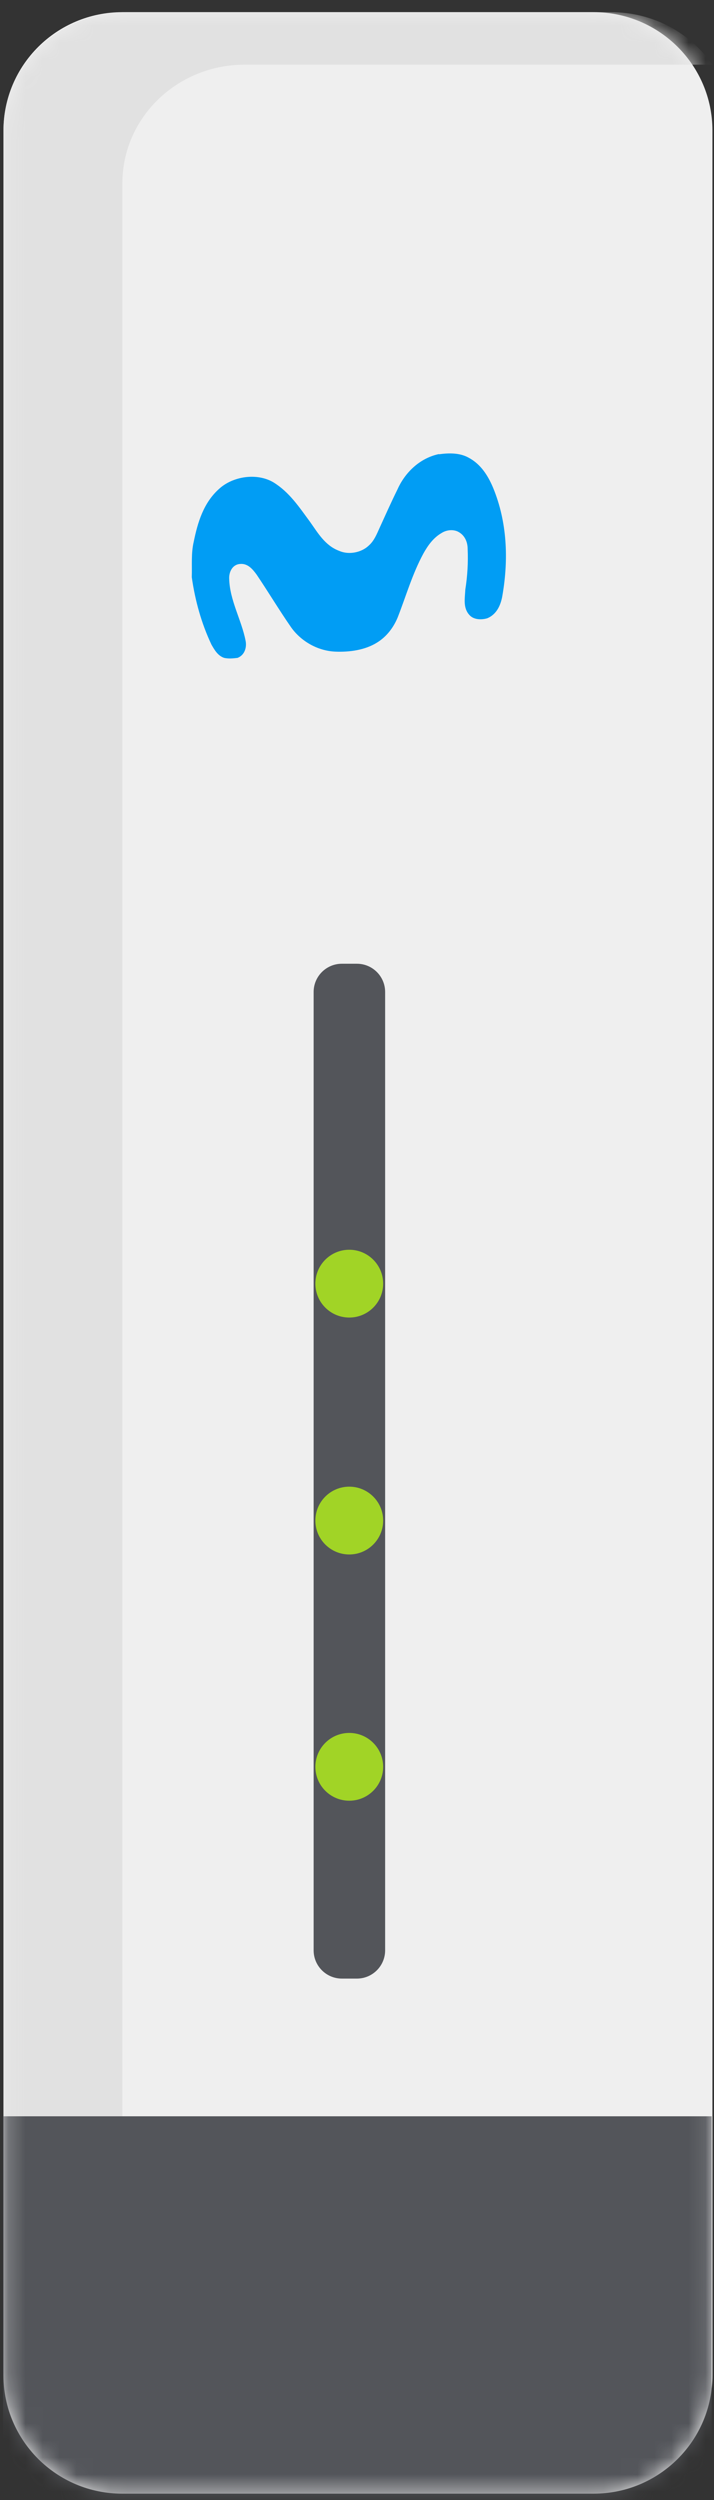 <svg width="42" height="147" viewBox="0 0 42 147" fill="none" xmlns="http://www.w3.org/2000/svg">
<rect x="0" y="0" width="42" height="147" fill="#333333" stroke="none"/>
<path d="M34.917 0.715H7.194C3.333 0.715 0.203 3.833 0.203 7.68V139.662C0.203 143.509 3.333 146.628 7.194 146.628H34.917C38.778 146.628 41.908 143.509 41.908 139.662V7.68C41.908 3.833 38.778 0.715 34.917 0.715Z" fill="#EFEFEF"/>
<mask id="mask0_1050_4774" style="mask-type:alpha" maskUnits="userSpaceOnUse" x="0" y="0" width="42" height="147">
<path d="M34.917 0.715H7.194C3.333 0.715 0.203 3.833 0.203 7.68V139.662C0.203 143.509 3.333 146.628 7.194 146.628H34.917C38.778 146.628 41.908 143.509 41.908 139.662V7.68C41.908 3.833 38.778 0.715 34.917 0.715Z" fill="black"/>
</mask>
<g mask="url(#mask0_1050_4774)">
<path d="M7.199 142.94V10.778C7.199 6.924 10.42 3.802 14.396 3.802H41.91C40.612 1.938 38.418 0.715 35.94 0.715H7.412C3.436 0.715 0.203 3.837 0.203 7.691V139.852C0.203 143.706 3.424 146.828 7.4 146.828H8.426C7.648 145.719 7.199 144.37 7.199 142.929V142.94Z" fill="#E1E1E1"/>
<path d="M41.865 124.438H0.176V155.748H41.865V124.438Z" fill="#53555A"/>
</g>
<path d="M20.994 56.668H20.111C19.193 56.668 18.449 57.412 18.449 58.329V114.68C18.449 115.597 19.193 116.341 20.111 116.341H20.994C21.911 116.341 22.655 115.597 22.655 114.68V58.329C22.655 57.412 21.911 56.668 20.994 56.668Z" fill="#53555A"/>
<path d="M20.545 77.472C21.646 77.472 22.539 76.579 22.539 75.479C22.539 74.378 21.646 73.485 20.545 73.485C19.444 73.485 18.551 74.378 18.551 75.479C18.551 76.579 19.444 77.472 20.545 77.472Z" fill="#A1D426"/>
<path d="M20.545 91.403C21.646 91.403 22.539 90.51 22.539 89.409C22.539 88.308 21.646 87.416 20.545 87.416C19.444 87.416 18.551 88.308 18.551 89.409C18.551 90.51 19.444 91.403 20.545 91.403Z" fill="#A1D426"/>
<path d="M20.545 105.882C21.646 105.882 22.539 104.99 22.539 103.889C22.539 102.788 21.646 101.896 20.545 101.896C19.444 101.896 18.551 102.788 18.551 103.889C18.551 104.99 19.444 105.882 20.545 105.882Z" fill="#A1D426"/>
<path d="M25.825 26.711C26.398 26.631 27.039 26.62 27.555 26.906C28.3 27.296 28.724 28.006 29.011 28.693C29.836 30.698 29.916 32.886 29.561 34.971C29.48 35.509 29.251 36.117 28.655 36.357C28.3 36.46 27.853 36.437 27.613 36.162C27.223 35.739 27.349 35.166 27.372 34.662C27.498 33.871 27.544 33.069 27.509 32.279C27.509 31.912 27.372 31.523 27.017 31.305C26.719 31.11 26.294 31.145 25.997 31.328C25.492 31.614 25.171 32.073 24.908 32.542C24.255 33.745 23.888 35.04 23.395 36.3C23.154 36.884 22.753 37.434 22.169 37.789C21.47 38.224 20.564 38.35 19.728 38.316C18.65 38.27 17.676 37.675 17.115 36.873C16.416 35.864 15.785 34.81 15.098 33.791C14.88 33.493 14.582 33.115 14.123 33.161C13.642 33.195 13.459 33.676 13.482 34.043C13.516 35.303 14.204 36.449 14.444 37.663C14.525 38.041 14.41 38.511 13.975 38.683C13.711 38.717 13.436 38.74 13.184 38.683C12.806 38.557 12.611 38.201 12.439 37.904C11.843 36.644 11.476 35.303 11.281 33.94C11.304 33.241 11.235 32.542 11.396 31.855C11.625 30.732 11.969 29.552 12.909 28.727C13.711 28.006 15.109 27.788 16.083 28.361C17.034 28.945 17.619 29.85 18.238 30.686C18.696 31.328 19.12 32.084 19.957 32.393C20.53 32.645 21.275 32.485 21.699 32.073C22.008 31.798 22.157 31.42 22.318 31.064C22.662 30.308 23.005 29.541 23.372 28.796C23.796 27.834 24.644 26.952 25.813 26.7L25.825 26.711Z" fill="#019DF4"/>
</svg>
